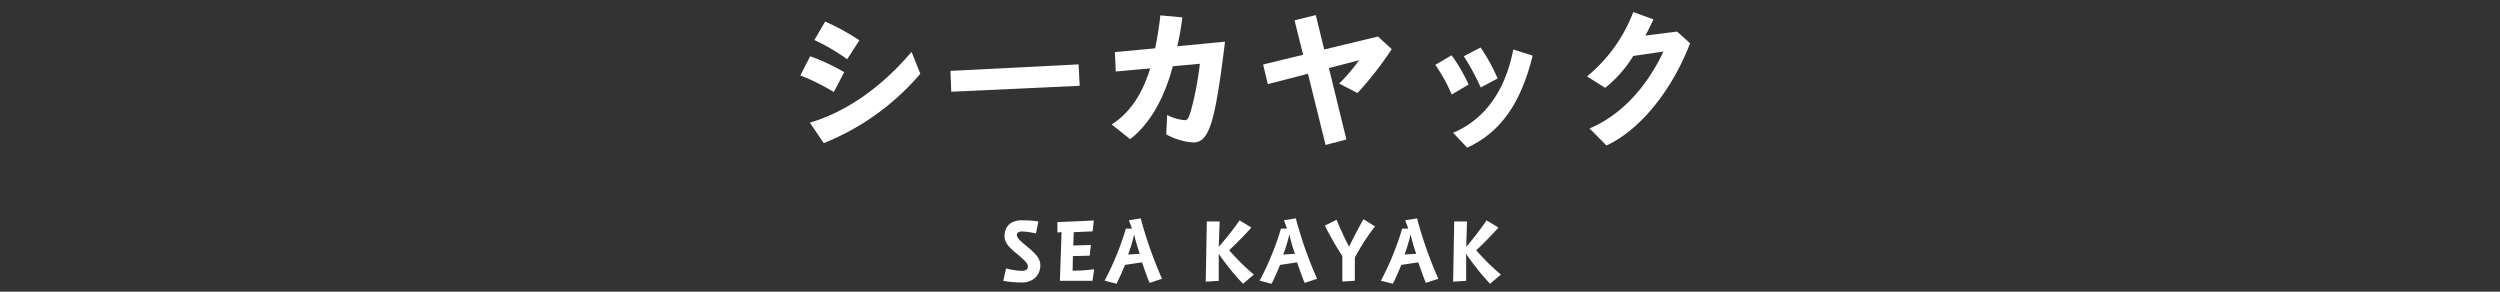 <svg xmlns="http://www.w3.org/2000/svg" width="480" height="56" viewBox="0 0 480 56"><rect x="0" y="0" width="480" height="56" fill="#333333" stroke="none"/><defs><style>.cls-1,.cls-2{fill:#fff;}.cls-2{fill-opacity:0;}</style></defs><title>home_tourlist_txt_seakayak</title><g id="レイヤー_2" data-name="レイヤー 2"><g id="配置"><path class="cls-1" d="M155.55,10.8a38.45,38.45,0,0,1,6.54,3.06l-2,3.81a39.84,39.84,0,0,0-6.42-3.18Zm-.06,12.75c7-2.07,13.71-6.75,19.53-13.59l1.68,4.2a47.46,47.46,0,0,1-18.54,13.32Zm2.94-19.41A43.07,43.07,0,0,1,165,7.74l-2.34,3.63a39.84,39.84,0,0,0-6.3-3.69Z"/><path class="cls-1" d="M207.09,12.36l.21,4.11-24.66,1.14-.15-4Z"/><path class="cls-1" d="M235.2,8c-1.92,15.75-3.06,19.35-6.12,19.35a12.13,12.13,0,0,1-5.16-1.56l.18-3.72a8.63,8.63,0,0,0,3.39,1c.51,0,.72-.33,1.17-1.83a58.73,58.73,0,0,0,1.71-9l-5.19.48c-1.71,6.39-4.47,11.1-8.19,14l-3.54-2.82c3.45-2.22,5.91-5.85,7.38-10.77l-6.6.6L214.05,10l7.74-.72c.42-2.1.81-4.47,1-6.33l4.23.39c-.3,2.19-.6,4-1,5.55Z"/><path class="cls-1" d="M251.13,14.16l-7.71,2-.9-3.78,7.68-1.86L248.55,3.9l4.08-1,1.62,6.6,10.32-2.49,2.64,2.43a67.4,67.4,0,0,1-6.57,8.43l-3.51-1.83a34.59,34.59,0,0,0,3.81-4.47l-5.79,1.5,3.36,13.71-4,1.05Z"/><path class="cls-1" d="M278.7,10.62q.09.14.27.36a32.66,32.66,0,0,1,3,5.25l-3.24,1.92a31.71,31.71,0,0,0-3.15-5.7Zm15.57.06c-2.28,9.21-6.18,14.73-12.57,17.67L279,25.5c6.06-2.58,10-8,11.55-16Zm-10-1.56a34.74,34.74,0,0,1,3.27,5.94l-3.24,1.74a45.87,45.87,0,0,0-3.24-6Z"/><path class="cls-1" d="M305.19,24.66C311,22.23,316,17.07,319.38,9.9l-5.79.84a23.39,23.39,0,0,1-5.4,6.12l-3.48-2.19a29.52,29.52,0,0,0,8.88-12.36l3.87,1.41c-.78,1.65-1.08,2.25-1.56,3.12L322,6.06l2.49,2.25c-3.48,9.12-9.72,16.74-16.05,19.62Z"/><path class="cls-1" d="M193.16,51.55A16.37,16.37,0,0,0,196,52a1.77,1.77,0,0,0,1.11-.24.74.74,0,0,0,.24-.64c0-.46-.51-1.05-1.79-2.13l-.5-.41c-1.46-1.24-2.19-2-2.19-3.35a3,3,0,0,1,1-2.25,3.82,3.82,0,0,1,2.39-.68,22.83,22.83,0,0,1,3.12.21l-.48,2.32a12.81,12.81,0,0,0-2.48-.38,1.51,1.51,0,0,0-1,.21.51.51,0,0,0-.18.44c0,.58.61,1.11,1.73,2.05l.48.4c1.78,1.48,2.29,2.32,2.29,3.4a3.2,3.2,0,0,1-1.16,2.53,3.76,3.76,0,0,1-2.48.75,19,19,0,0,1-3.47-.31Z"/><path class="cls-1" d="M210.08,51.69l-.32,2.23H203.5l.32-9.36-.8.08v-2l7-.3-.24,2.08-3.62.16-.09,2.56,3.38-.11-.23,2.06-3.22.08-.06,2.8A28.48,28.48,0,0,0,210.08,51.69Z"/><path class="cls-1" d="M216,50.86c-.37.93-1.09,2.58-1.63,3.62l-2.29-.59a53.81,53.81,0,0,0,4.09-10h1.17l-.59-1.6,2.27-.37a78.85,78.85,0,0,0,4.09,11.61l-2.39.78c-.42-.94-1-2.66-1.46-3.94ZM217.75,45a26.12,26.12,0,0,1-1.16,3.87l2.25-.14A36,36,0,0,1,217.75,45Z"/><path class="cls-1" d="M238,42.31l2.26,1.38C239.13,45,237,47.12,236,48.05a42,42,0,0,0,4.74,4.67l-2.08,1.76A44.78,44.78,0,0,1,234,48.73v5.19l-2.5.16.21-11.56h2.46L234,47.39A56.37,56.37,0,0,0,238,42.31Z"/><path class="cls-1" d="M245.77,50.86c-.37.93-1.09,2.58-1.63,3.62l-2.29-.59a54.53,54.53,0,0,0,4.1-10h1.16l-.59-1.6,2.28-.37a77.87,77.87,0,0,0,4.08,11.61l-2.39.78c-.41-.94-1-2.66-1.45-3.94ZM247.55,45a27.3,27.3,0,0,1-1.17,3.87l2.25-.14A33.76,33.76,0,0,1,247.55,45Z"/><path class="cls-1" d="M254.38,43.32l2.25-1.13c.63,1.58,1.75,4,2.4,5.17.71-1.49,2.12-4.18,2.76-5.27L264,43.47a40.25,40.25,0,0,0-3.87,6v4.43l-2.4.16v-4.9A56.76,56.76,0,0,1,254.38,43.32Z"/><path class="cls-1" d="M269.05,50.86c-.37.93-1.09,2.58-1.63,3.62l-2.29-.59a53.81,53.81,0,0,0,4.09-10h1.17l-.59-1.6,2.27-.37a78.85,78.85,0,0,0,4.09,11.61l-2.39.78c-.42-.94-1-2.66-1.46-3.94ZM270.83,45a27.3,27.3,0,0,1-1.17,3.87l2.25-.14A33.76,33.76,0,0,1,270.83,45Z"/><path class="cls-1" d="M285.43,42.31l2.26,1.38c-1.09,1.27-3.22,3.43-4.26,4.36a42,42,0,0,0,4.74,4.67l-2.08,1.76a45.66,45.66,0,0,1-4.59-5.75v5.19l-2.5.16.21-11.56h2.46l-.16,4.87A56.37,56.37,0,0,0,285.43,42.31Z"/><rect class="cls-2" width="480" height="56"/></g></g></svg>